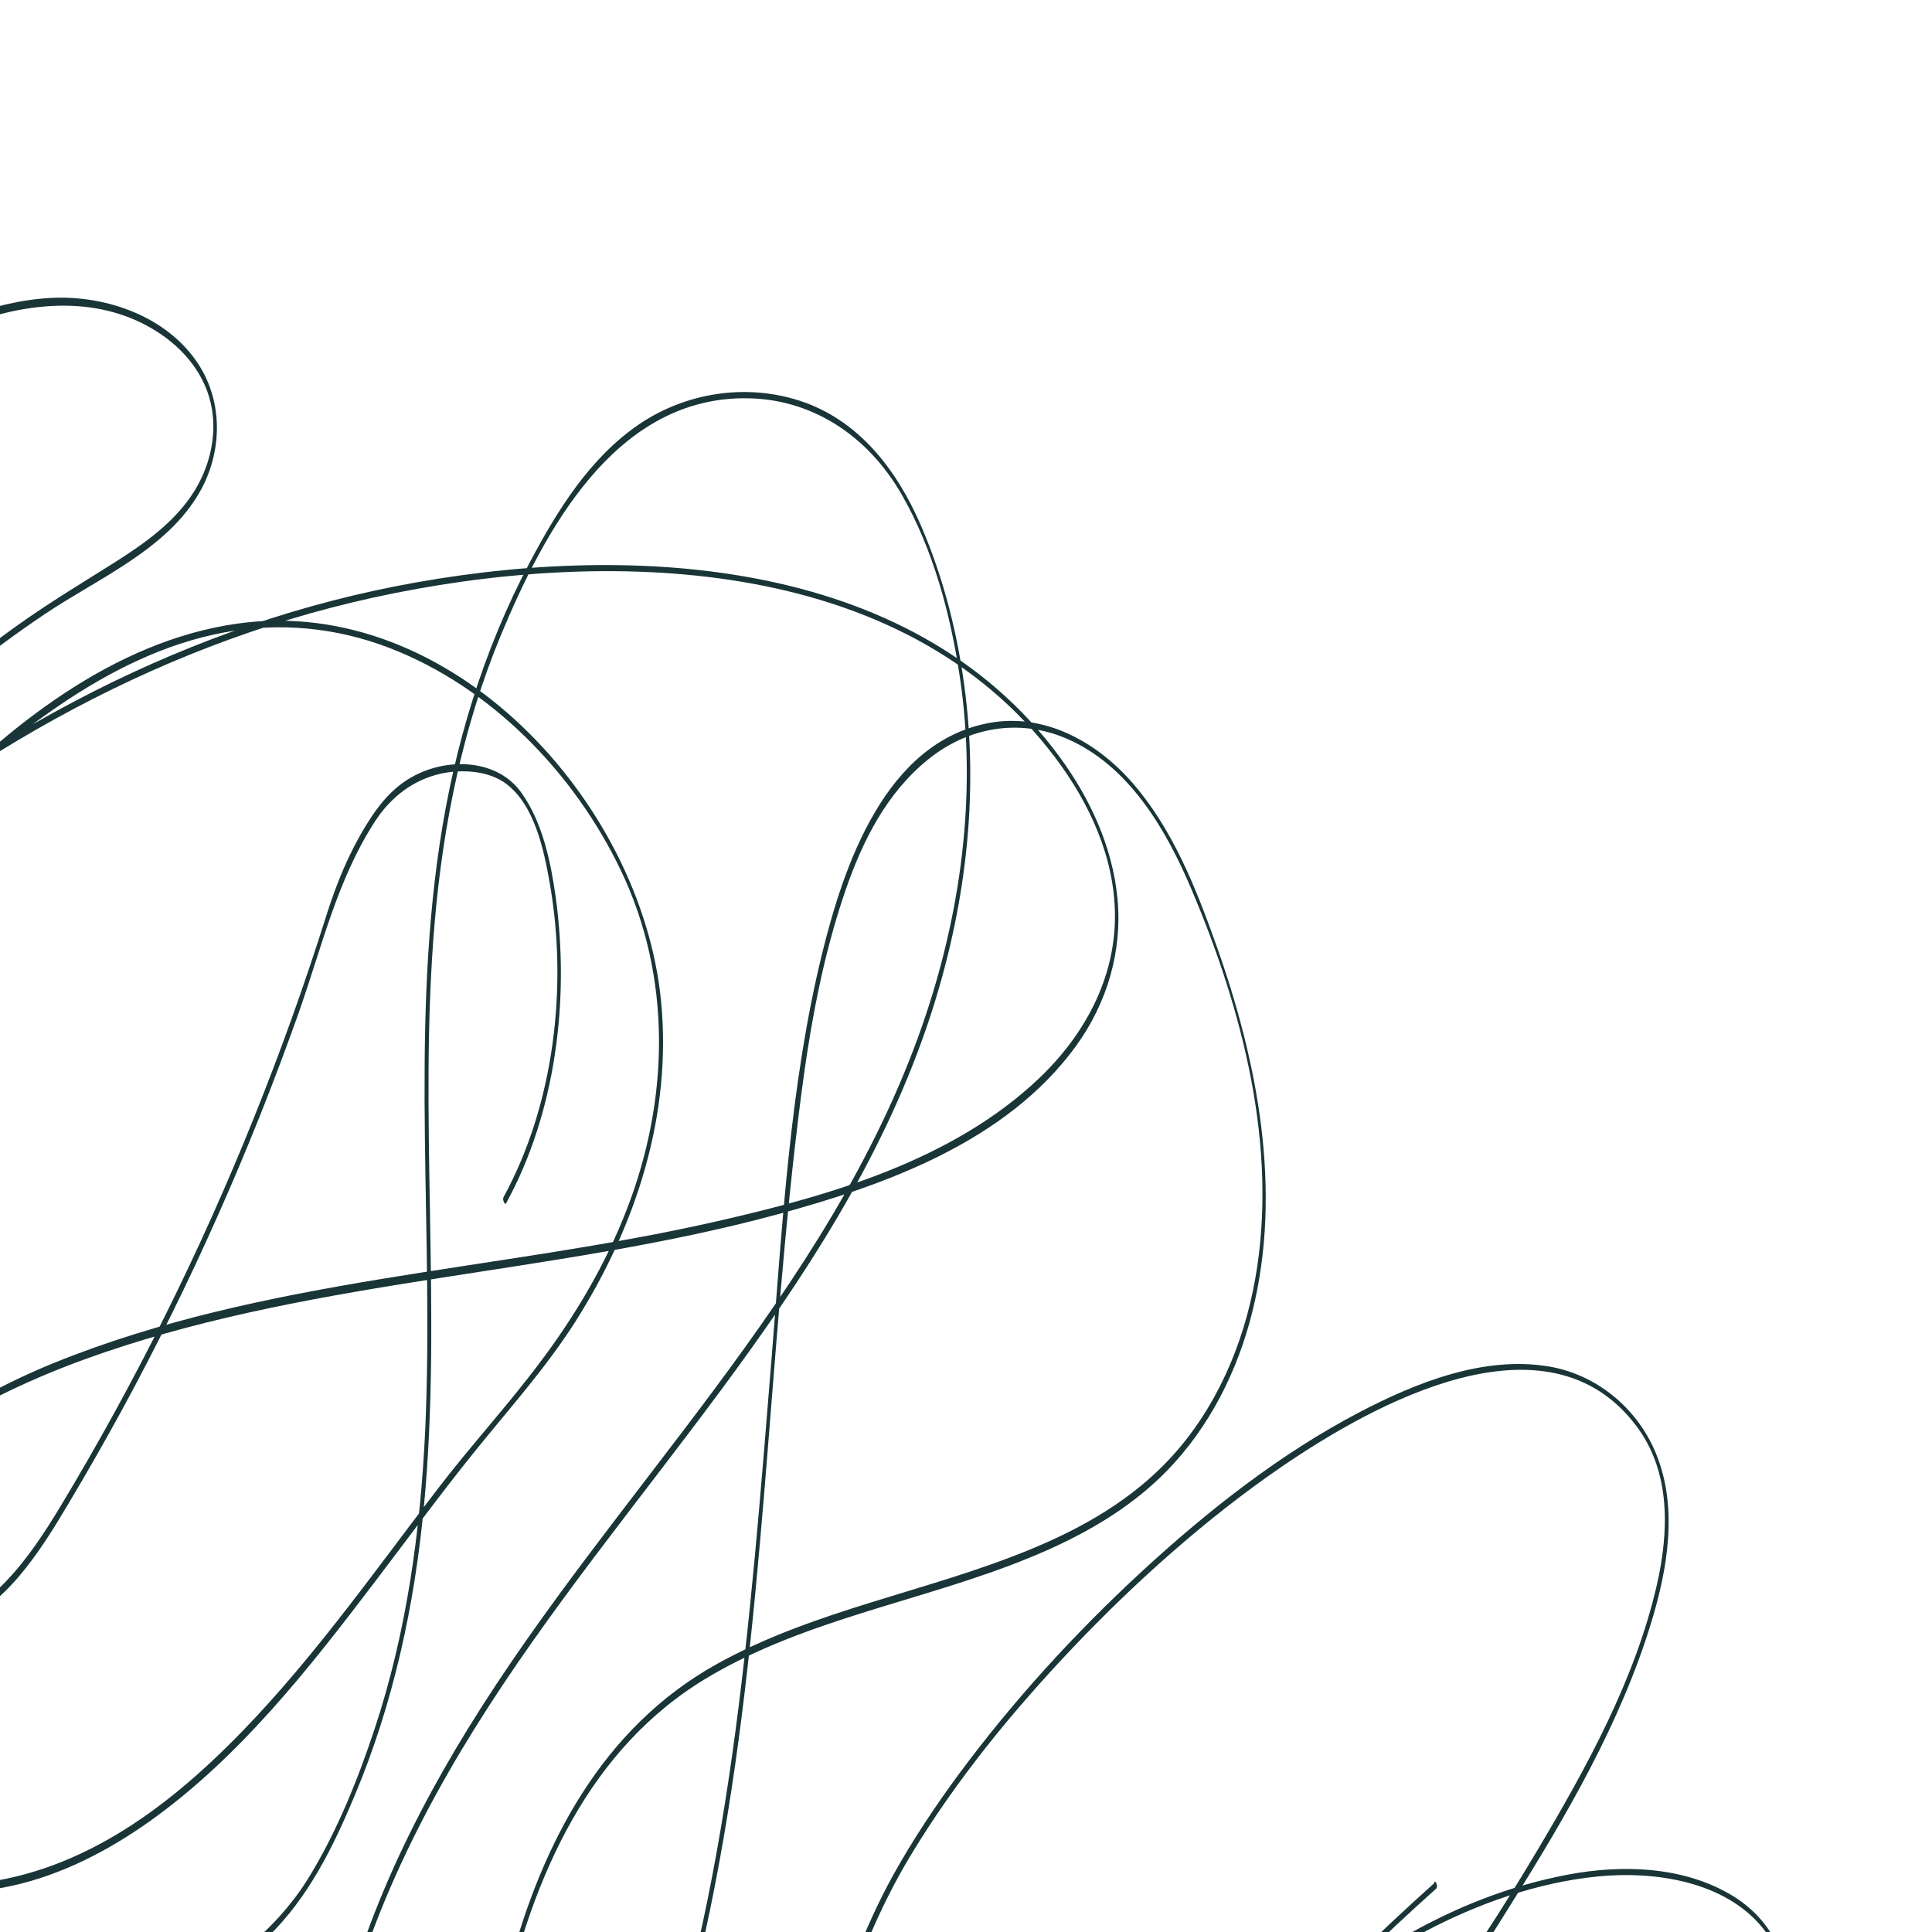 <?xml version="1.0" encoding="UTF-8"?> <svg xmlns="http://www.w3.org/2000/svg" width="264" height="264" viewBox="0 0 264 264" fill="none"> <g clip-path="url(#clip0_2267_441)"> <path d="M196.022 257.293C181.013 270.734 167.168 285.456 154.776 301.337C152.07 304.79 149.163 308.278 146.877 312.03C145.377 314.498 144.183 317.283 144.047 320.216C143.746 326.942 149.696 330.814 155.936 330.502C159.95 330.299 163.753 328.861 167.523 327.577C172.281 325.934 177.017 324.25 181.743 322.509C190.775 319.158 199.821 315.715 208.532 311.605C216.807 307.715 224.914 303.101 231.6 296.821C237.393 291.371 242.498 284.22 244.074 276.305C245.435 269.474 242.87 262.831 236.842 259.105C230.207 255.023 221.708 254.741 214.253 256.159C198.106 259.202 184.125 268.275 172.394 279.451C159.581 291.651 149.45 306.236 137.652 319.358C131.356 326.369 124.523 332.999 116.793 338.436C111.186 342.378 101.488 349.017 94.813 343.318C91.32 340.332 90.676 334.473 90.428 330.158C90.203 326.238 90.591 322.274 91.58 318.459C93.458 311.187 97.386 304.588 102.41 299.046C113.796 286.54 130.044 280.54 146.009 276.258C154.64 273.933 163.395 272.075 172.072 269.935C178.14 268.441 185.75 265.24 191.904 268.147C193.224 268.782 194.271 269.728 195.324 270.703C195.886 271.228 196.548 271.9 197.395 271.846C198.604 271.745 199.605 270.336 200.258 269.488C202.547 266.621 204.44 263.423 206.392 260.317C213.989 248.198 221.484 235.402 225.664 221.613C227.872 214.373 229.27 206.104 226.378 198.851C223.91 192.606 218.346 187.872 211.695 186.732C202.734 185.212 193.457 188.945 185.685 193.015C174.837 198.711 165.069 206.411 156.091 214.672C146.86 223.182 138.319 232.536 130.867 242.638C127.678 246.985 124.667 251.509 122.045 256.233C118.059 263.447 115.264 271.228 112.945 279.121C108.169 295.389 105.398 312.677 96.967 327.61C94.847 331.379 92.337 334.947 89.427 338.154C87.225 340.578 84.627 342.847 81.47 343.91C71.274 347.369 66.34 335.41 64.632 327.56C62.83 319.238 63.263 310.688 64.241 302.297C65.347 293.013 66.7 283.702 68.75 274.584C72.769 256.642 80.385 238.834 96.871 229.117C110.334 221.164 126.164 218.78 140.516 212.922C147.452 210.101 154.138 206.42 159.409 201.028C165.257 195.037 169.119 187.357 171.123 179.265C175.282 162.585 171.836 144.97 166.169 129.058C163.369 121.214 160.176 113.141 154.605 106.813C149.771 101.335 142.691 97.417 135.226 98.777C120.927 101.391 115.274 118.323 112.302 130.446C107.918 148.405 106.928 167.21 105.435 185.583C103.962 203.717 102.579 221.864 100.038 239.897C97.545 257.508 93.903 275.061 87.696 291.776C84.599 300.125 80.839 308.231 76.343 315.914C73.091 321.454 68.962 327.48 62.317 329.146C58.931 329.996 55.491 329.143 52.834 326.902C49.105 323.749 47.402 318.527 46.154 313.981C43.829 305.541 43.735 296.666 44.822 288.05C47.185 269.412 54.994 252.043 64.841 236.222C84.88 204.019 114.017 176.99 126.583 140.463C131.579 125.916 133.785 110.347 131.938 95.003C130.982 87.056 129.008 79.118 125.817 71.753C122.552 64.21 117.317 57.337 109.222 54.742C101.874 52.375 93.731 53.658 87.371 57.948C80.59 62.545 76.111 69.813 72.358 76.913C66.011 88.911 62.075 101.965 60.074 115.357C56.102 141.887 59.328 168.785 58.1 195.472C57.449 209.243 55.569 222.999 51.231 236.121C48.933 243.095 46.101 250.144 42.28 256.414C37.444 264.362 29.649 269.853 21.454 273.951C14.006 277.671 6.317 280.664 -2.058 281.025C-10.226 281.381 -18.539 279.591 -25.739 275.663C-31.914 272.287 -38.081 267.225 -42.023 261.346C-45.247 256.558 -46.41 251.038 -46.366 245.315C-46.299 237.564 -45.314 229.128 -41.946 222.107C-38.827 215.615 -33.493 211.025 -27.545 207.173C-24.126 204.958 -20.598 202.946 -17.097 200.865C-13.368 198.642 -9.782 196.193 -6.054 193.97C0.361 190.172 7.238 187.183 14.305 184.783C43.992 174.675 75.914 174.13 106.083 165.979C121.04 161.94 137.533 155.988 147.013 142.961C151.286 137.087 153.394 129.953 152.692 122.716C152.013 115.697 148.932 109.067 144.795 103.428C124.38 75.629 84.972 74.037 54.051 80.113C23.418 86.142 -4.475 101.663 -27.697 122.218C-39.135 132.34 -49.544 143.648 -58.827 155.756C-64.35 162.962 -69.476 170.678 -72.371 179.348C-74.466 185.608 -75.016 191.83 -74.168 198.363C-72.384 211.945 -66.657 225.78 -58.278 236.627C-54.358 241.683 -49.79 245.684 -44.124 248.674C-36.752 252.572 -28.858 255.63 -20.68 257.325C-13.377 258.828 -5.701 259.308 1.618 257.692C8.453 256.186 14.819 252.885 20.497 248.842C32.748 240.104 42.236 227.991 51.249 216.121C55.764 210.191 60.161 204.179 64.832 198.385C69.539 192.542 74.51 187.038 78.556 180.7C86.877 167.632 91.877 152.331 90.324 136.716C87.601 109.394 61.557 81.154 32.478 85.207C15.464 87.584 0.722 99.474 -10.726 111.533C-23.24 124.702 -33.259 139.946 -44.517 154.159C-50.229 161.383 -56.282 168.339 -63.098 174.552C-66.526 177.67 -70.132 180.61 -73.935 183.259C-77.435 185.694 -81.642 188.057 -85.764 185.457C-89.97 182.798 -91.291 177.216 -92.167 172.682C-92.941 168.751 -93.284 164.747 -93.26 160.726C-93.192 152.547 -91.513 144.451 -88.869 136.74C-83.553 121.209 -74.742 106.596 -65.181 93.348C-54.857 79.027 -42.491 66.031 -27.722 56.204C-20.186 51.184 -11.979 46.893 -3.394 43.956C4.73 41.171 13.759 40.492 21.336 45.242C25.189 47.651 28.215 51.365 28.96 55.907C29.614 59.829 28.57 63.933 26.451 67.273C23.864 71.342 19.779 74.245 15.779 76.779C11.779 79.314 7.637 81.798 3.7 84.529C-11.91 95.398 -25.575 109.011 -36.349 124.678C-45.965 138.644 -54.722 154.961 -55.924 172.178C-57.016 187.78 -51.081 203.706 -39.342 214.24C-33.395 219.574 -25.823 223.513 -17.795 224.244C-9.601 224.991 -2.648 221.576 2.594 215.406C5.215 212.321 7.332 208.878 9.398 205.399C11.89 201.213 14.316 196.98 16.645 192.704C21.37 184.021 25.74 175.163 29.755 166.128C33.763 157.138 37.403 147.988 40.699 138.72C43.994 129.451 46.018 120.264 51.299 112.153C53.409 108.933 56.473 106.541 60.276 105.709C63.112 105.098 66.794 105.291 69.206 107.13C73.044 110.058 74.306 116.078 75.094 120.524C77.62 134.734 75.751 150.896 68.789 163.618C68.644 163.893 68.973 164.783 69.172 164.395C75.965 151.983 77.854 136.541 75.937 122.612C75.258 117.764 74.154 112.411 71.258 108.335C68.147 103.955 61.962 103.549 57.339 105.642C53.992 107.151 51.865 109.754 50.005 112.799C47.624 116.685 46.001 120.681 44.625 125.003C41.675 134.391 38.35 143.664 34.676 152.79C27.308 171.103 18.511 188.83 8.319 205.743C3.979 212.957 -1.32 220.525 -9.947 222.701C-18.049 224.745 -26.893 221.921 -33.742 217.536C-48.524 208.046 -56.586 190.13 -55.457 172.837C-54.288 154.992 -44.977 138.109 -34.843 123.805C-23.761 108.13 -9.76 94.578 6.188 83.873C13.399 79.026 22.848 75.087 27.31 67.203C30.345 61.862 30.533 55.081 27.156 49.831C22.919 43.263 14.576 40.34 7.059 40.705C-1.249 41.114 -9.383 44.876 -16.682 48.6C-32.284 56.573 -45.719 68.154 -56.968 81.465C-67.667 94.106 -76.891 108.375 -84.065 123.318C-90.571 136.894 -94.955 151.825 -93.457 167.021C-92.828 173.399 -91.638 183.153 -85.293 186.574C-81.977 188.349 -78.462 187.211 -75.487 185.337C-71.738 182.978 -68.227 180.171 -64.896 177.262C-37.294 153.283 -22.561 117.159 8.141 96.364C14.974 91.728 22.509 87.919 30.688 86.41C38.264 85.001 45.971 85.757 53.164 88.519C67.076 93.856 78.443 105.589 84.819 118.901C91.855 133.564 91.456 150.29 85.647 165.269C82.745 172.773 78.629 179.743 73.798 186.154C69.393 192.035 64.395 197.47 59.923 203.303C50.676 215.36 41.918 227.941 31.052 238.647C20.186 249.352 7.87 257.363 -7.242 257.632C-15.342 257.785 -23.422 256.059 -31.046 253.369C-38.054 250.916 -45.557 247.807 -51.256 242.977C-56.626 238.431 -60.784 232.5 -64.119 226.371C-67.704 219.812 -70.487 212.763 -72.257 205.499C-73.774 199.374 -74.707 192.856 -73.59 186.583C-71.938 177.207 -67.253 168.724 -61.796 161.041C-52.622 148.124 -41.801 136.201 -30.135 125.508C-7.209 104.516 20.427 88.359 51.005 81.66C82.297 74.812 123.184 75.461 144.285 103.647C148.894 109.798 152.296 117.185 152.353 124.974C152.435 133.689 148.164 141.482 141.959 147.371C130.158 158.573 113.424 163.37 97.921 166.895C67.927 173.732 36.173 174.573 7.414 186.223C0.531 189.007 -5.757 192.591 -11.994 196.565C-18.714 200.827 -25.929 204.435 -32.266 209.297C-37.847 213.56 -41.95 219.05 -44.086 225.76C-46.134 232.205 -46.936 239.459 -46.832 246.22C-46.752 251.199 -45.709 256.104 -43.164 260.46C-39.997 265.864 -35.054 270.157 -30.035 273.772C-17.195 282.968 -0.276 284.107 14.111 278.2C22.204 274.888 30.256 270.815 36.583 264.684C42.14 259.318 45.523 252.383 48.474 245.343C53.769 232.725 56.664 219.285 57.939 205.705C60.446 179.245 57.132 152.613 59.388 126.151C60.539 112.709 63.235 99.406 68.401 86.899C74.285 72.705 83.828 54.675 101.381 54.422C110.796 54.27 118.575 59.518 123.194 67.543C127.518 75.056 129.893 83.961 131.153 92.477C133.551 108.541 131.302 124.988 125.983 140.239C113.223 176.755 83.938 203.779 63.997 236.128C54.704 251.206 47.303 267.679 44.666 285.314C43.459 293.315 43.218 301.523 44.699 309.515C45.967 316.346 48.312 325.684 55.01 329.179C60.411 332.007 66.298 329.273 70.365 325.398C72.757 323.135 74.515 320.446 76.179 317.64C78.376 313.977 80.394 310.211 82.248 306.354C89.65 291.018 94.393 274.55 97.649 257.859C104.628 222.184 104.825 185.73 109.463 149.755C110.702 140.212 112.416 130.678 115.563 121.582C117.877 114.872 121.18 108.334 126.816 103.782C132.229 99.4 139.178 98.126 145.679 100.901C154.185 104.52 159.292 113.246 162.747 121.378C169.77 137.874 174.711 156.803 171.521 174.753C169.932 183.719 166.201 192.426 159.994 199.172C154.759 204.868 147.976 208.757 140.895 211.677C126.818 217.503 111.393 219.923 97.99 227.363C82.293 236.075 74.023 251.956 69.591 268.771C67.231 277.72 65.808 286.88 64.563 296.039C63.454 304.009 62.509 312.07 63.142 320.116C63.712 327.36 65.32 336.276 70.497 341.77C75.563 347.134 82.43 345.727 87.474 341.26C93.188 336.207 97.329 329.129 100.442 322.255C103.889 314.659 106.224 306.601 108.37 298.56C112.488 283.112 116.076 267.414 124.413 253.575C130.644 243.236 138.398 233.778 146.704 225.04C155.01 216.301 164.797 207.505 175.143 200.417C187.726 191.815 211.517 178.579 223.694 194.976C228.318 201.213 228.057 209.306 226.409 216.539C223.448 229.503 216.75 241.604 210.023 252.927C207.657 256.9 205.223 260.824 202.689 264.678C201.457 266.554 200.149 268.93 198.297 270.291C196.329 271.744 194.502 268.655 192.963 267.688C188.297 264.752 182.276 266.179 177.327 267.485C168.675 269.769 159.937 271.639 151.248 273.795C135.349 277.772 118.695 282.776 106.25 293.925C95.975 303.157 88.916 316.264 89.93 330.36C90.395 336.898 92.086 345.519 100.043 346.174C103.203 346.425 106.409 345.471 109.216 344.083C113.287 342.054 117.117 339.297 120.69 336.51C135.197 325.236 146.121 310.281 157.819 296.305C168.297 283.76 179.985 271.719 194.595 264.002C201.858 260.15 210.008 257.257 218.213 256.422C226.011 255.626 235.764 257.027 240.973 263.579C247.032 271.213 242.534 281.571 237.658 288.506C232.378 296.011 224.837 301.608 216.916 306.102C208.495 310.872 199.484 314.516 190.493 318.024C181.405 321.562 172.227 325.012 162.937 327.979C159.378 329.11 155.391 329.988 151.665 329.109C147.741 328.189 144.506 324.983 144.5 320.789C144.514 317.493 146.126 314.298 147.901 311.621C150.386 307.909 153.213 304.391 155.972 300.899C168.116 285.474 181.63 271.147 196.258 258.066C196.515 257.845 196.227 256.933 195.969 257.154L196.022 257.293Z" fill="#193537"></path> </g> <defs> <clipPath id="clip0_2267_441"> <rect width="264" height="264" fill="white"></rect> </clipPath> </defs> </svg> 